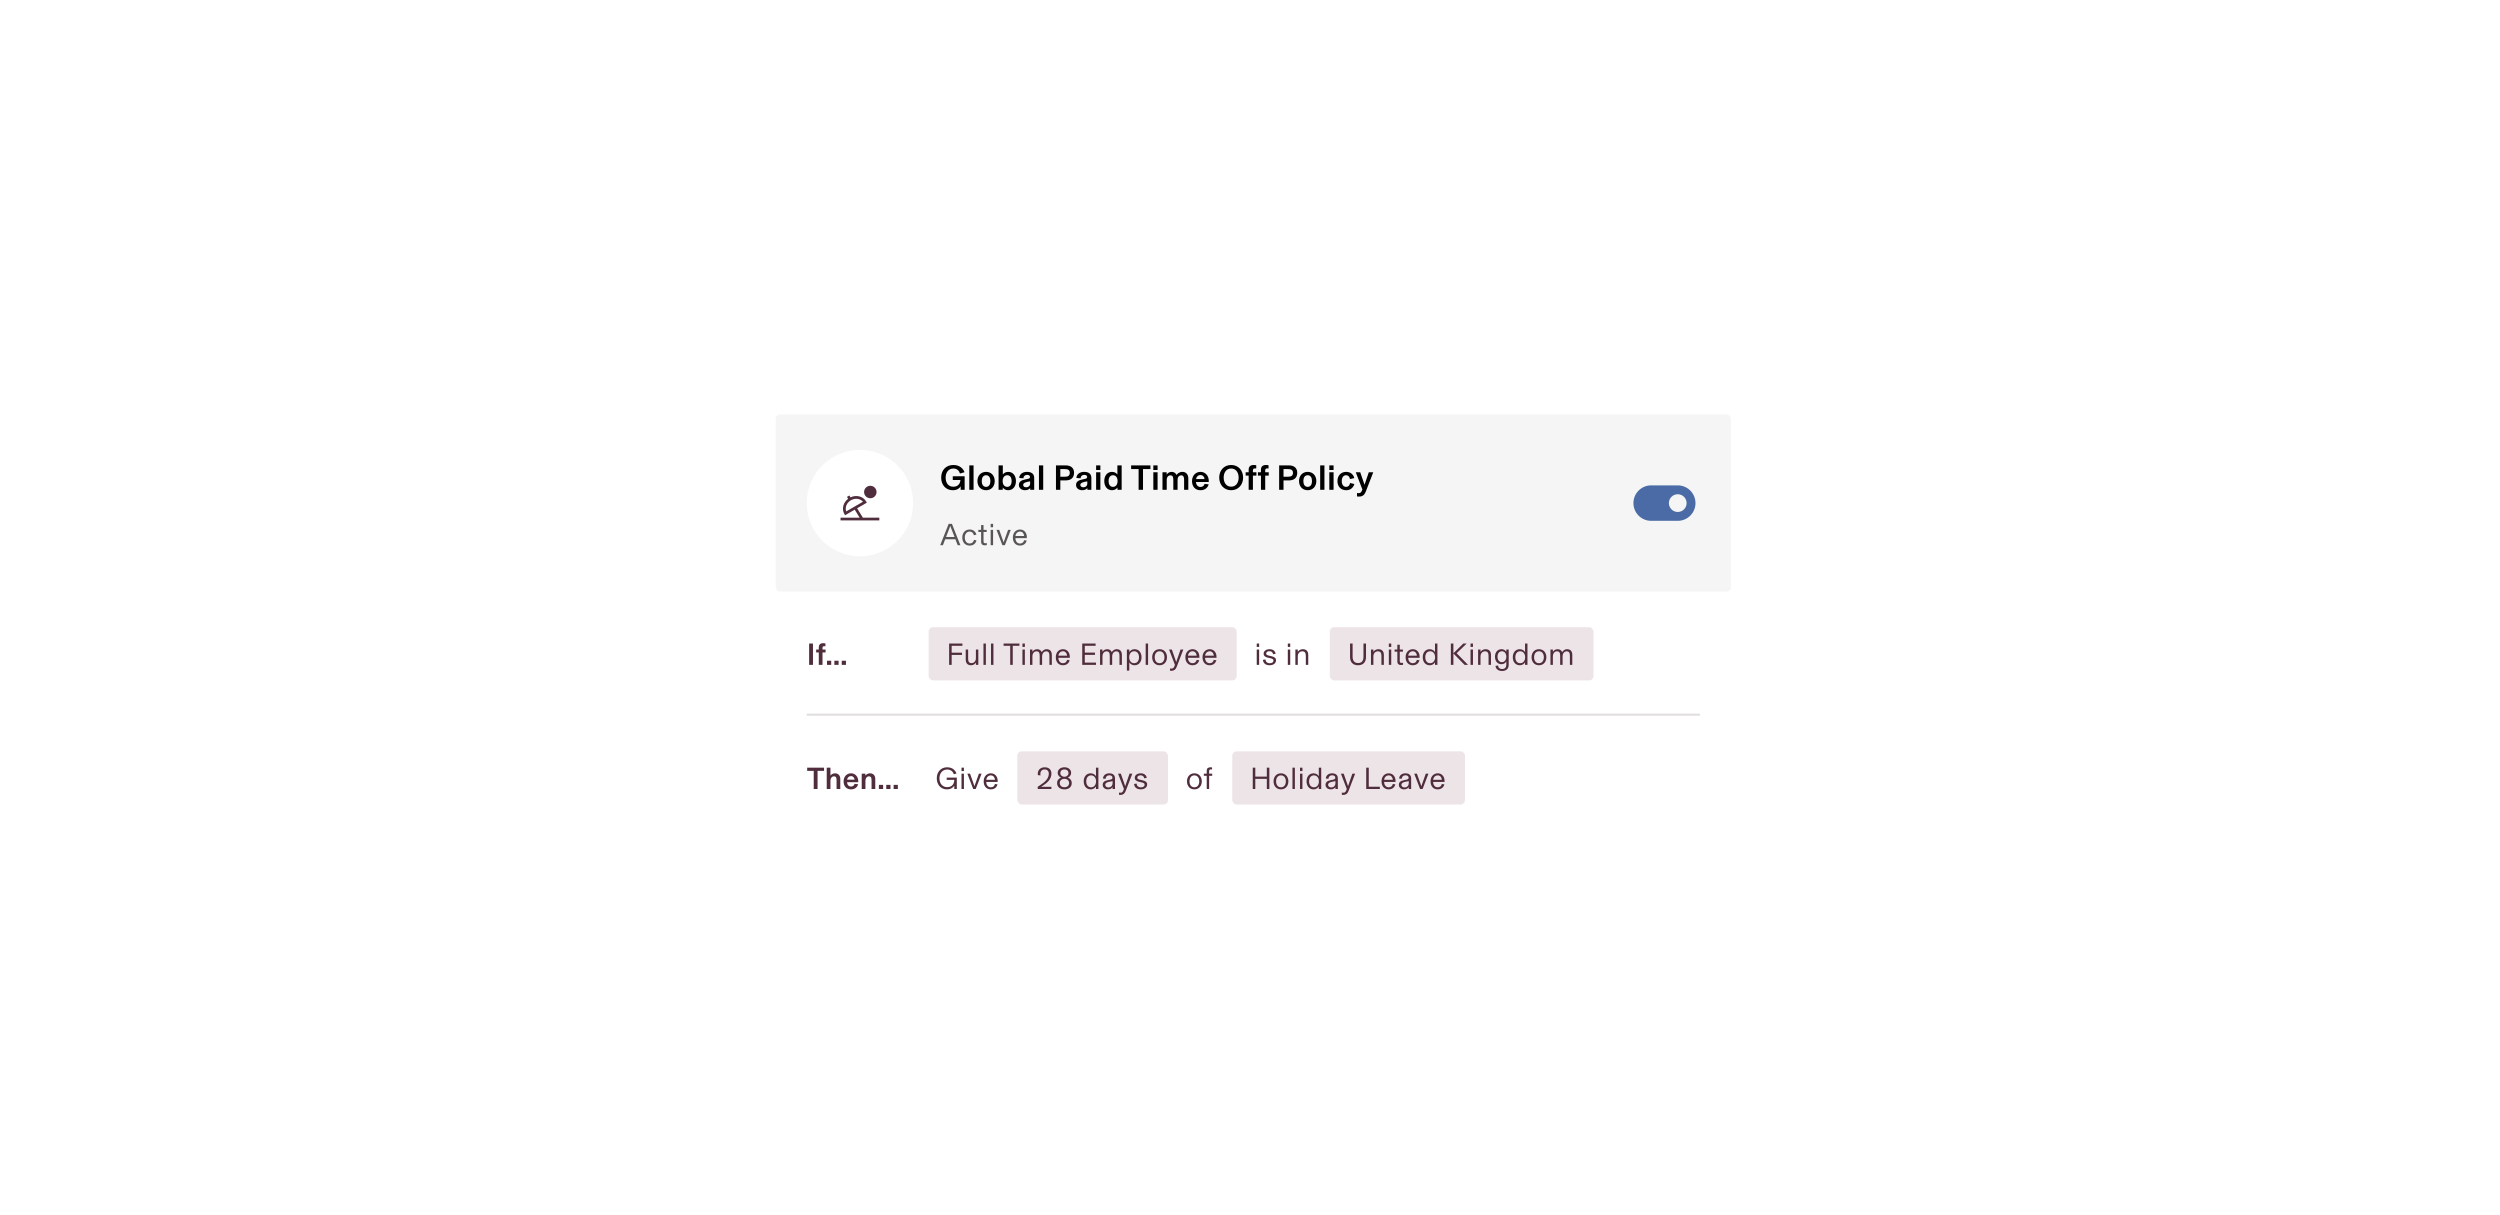 <?xml version="1.0" encoding="utf-8"?>
<svg xmlns="http://www.w3.org/2000/svg" width="1128" height="548" viewBox="0 0 1128 548" fill="none">
<g filter="url(#filter0_d_5226_84610)">
<rect x="346" y="177" width="435" height="194" rx="2" fill="white" shape-rendering="crispEdges"/>
<rect x="348" y="179" width="431" height="80" rx="2" fill="#F5F5F5"/>
<circle cx="386" cy="219" r="24" fill="white"/>
<path d="M390.687 211.188C389.134 211.188 387.875 212.447 387.875 214C387.875 215.553 389.134 216.812 390.687 216.812C392.241 216.812 393.5 215.553 393.5 214C393.5 212.447 392.241 211.188 390.687 211.188Z" fill="#502D3C"/>
<path fill-rule="evenodd" clip-rule="evenodd" d="M381.739 216.401C384.322 215.166 387.427 215.876 388.806 218.266L389.119 218.807L384.741 221.335L387.313 225.562H394.75V226.812H377.25V225.562H385.85L383.658 221.96L379.293 224.48L378.98 223.939C377.646 221.628 378.479 218.704 380.671 217.05L380.154 216.199L381.221 215.55L381.739 216.401ZM379.8 222.744L387.362 218.378C386.159 216.965 383.886 216.582 381.934 217.709C379.982 218.836 379.177 220.996 379.8 222.744Z" fill="#502D3C"/>
<path d="M427.888 213.192C429.792 213.192 430.912 212.36 431.44 211.448H431.456V213H433.248V206.904H427.888V208.568H431.344C431.2 210.488 430.048 211.608 428.16 211.608C425.888 211.608 424.672 209.912 424.672 207.496C424.672 205.08 426.048 203.4 428.176 203.4C429.888 203.4 430.848 204.52 431.136 205.656L433.184 205.064C432.64 203.496 431.04 201.8 428.192 201.8C424.864 201.8 422.656 204.088 422.656 207.512C422.656 210.92 424.864 213.192 427.888 213.192ZM437.271 213V201.992H435.351V213H437.271ZM442.916 213.192C445.22 213.192 446.82 211.512 446.82 209.048C446.82 206.584 445.22 204.904 442.916 204.904C440.612 204.904 439.012 206.584 439.012 209.048C439.012 211.512 440.612 213.192 442.916 213.192ZM442.916 211.672C441.572 211.672 440.964 210.52 440.964 209.048C440.964 207.576 441.572 206.424 442.916 206.424C444.26 206.424 444.868 207.576 444.868 209.048C444.868 210.52 444.26 211.672 442.916 211.672ZM452.89 213.192C455.05 213.192 456.394 211.464 456.394 209.048C456.394 206.632 455.05 204.904 452.89 204.904C451.658 204.904 450.874 205.544 450.474 206.088V201.992H448.554V213H450.442V211.96C450.826 212.52 451.61 213.192 452.89 213.192ZM452.474 211.672C451.226 211.672 450.394 210.68 450.394 209.048C450.394 207.416 451.226 206.424 452.474 206.424C453.754 206.424 454.442 207.48 454.442 209.048C454.442 210.616 453.754 211.672 452.474 211.672ZM460.5 213.192C461.604 213.192 462.436 212.744 462.804 212.216H462.82V213H464.628V207.656C464.628 205.768 463.396 204.904 461.364 204.904C459.3 204.904 457.972 206.04 457.876 207.656L459.748 207.816C459.796 206.888 460.436 206.264 461.428 206.264C462.276 206.264 462.74 206.664 462.74 207.176C462.74 207.784 462.34 207.96 461.636 208.104L460.548 208.328C458.788 208.696 457.716 209.352 457.716 210.824C457.716 212.328 459.028 213.192 460.5 213.192ZM461.028 211.864C460.244 211.864 459.652 211.48 459.652 210.792C459.652 210.264 460.036 209.944 460.612 209.704C461.108 209.496 461.844 209.336 462.788 209.192V210.216C462.788 211.24 462.036 211.864 461.028 211.864ZM468.693 213V201.992H466.773V213H468.693ZM474.451 201.992V213H476.419V208.76H478.819C481.123 208.76 482.611 207.672 482.611 205.288C482.611 203.08 481.059 201.992 478.931 201.992H474.451ZM476.419 207.096V203.656H478.467C479.667 203.656 480.691 203.944 480.691 205.336C480.691 206.648 479.859 207.096 478.547 207.096H476.419ZM486.297 213.192C487.401 213.192 488.233 212.744 488.601 212.216H488.617V213H490.425V207.656C490.425 205.768 489.193 204.904 487.161 204.904C485.097 204.904 483.769 206.04 483.673 207.656L485.545 207.816C485.593 206.888 486.233 206.264 487.225 206.264C488.073 206.264 488.537 206.664 488.537 207.176C488.537 207.784 488.137 207.96 487.433 208.104L486.345 208.328C484.585 208.696 483.513 209.352 483.513 210.824C483.513 212.328 484.825 213.192 486.297 213.192ZM486.825 211.864C486.041 211.864 485.449 211.48 485.449 210.792C485.449 210.264 485.833 209.944 486.409 209.704C486.905 209.496 487.641 209.336 488.585 209.192V210.216C488.585 211.24 487.833 211.864 486.825 211.864ZM494.49 204.072V201.992H492.57V204.072H494.49ZM494.49 213V205.096H492.57V213H494.49ZM499.751 213.192C501.031 213.192 501.815 212.52 502.199 211.96V213H504.087V201.992H502.167V206.088C501.767 205.544 500.983 204.904 499.751 204.904C497.591 204.904 496.247 206.632 496.247 209.048C496.247 211.464 497.591 213.192 499.751 213.192ZM500.167 211.672C498.887 211.672 498.199 210.616 498.199 209.048C498.199 207.48 498.887 206.424 500.167 206.424C501.415 206.424 502.247 207.416 502.247 209.048C502.247 210.68 501.415 211.672 500.167 211.672ZM513.725 213V203.656H517.069V201.992H508.365V203.656H511.741V213H513.725ZM520.302 204.072V201.992H518.382V204.072H520.302ZM520.302 213V205.096H518.382V213H520.302ZM524.427 213V208.536C524.427 207.16 525.227 206.472 526.075 206.472C527.179 206.472 527.403 207.272 527.403 208.536V213H529.323V208.536C529.323 207.16 530.075 206.472 530.923 206.472C531.995 206.472 532.267 207.288 532.267 208.456V213H534.171V207.944C534.171 205.976 533.083 204.904 531.483 204.904C530.059 204.904 529.275 205.784 528.843 206.296C528.475 205.432 527.659 204.904 526.635 204.904C525.531 204.904 524.779 205.544 524.427 206.12L524.395 206.136V205.096H522.507V213H524.427ZM543.392 208.92C543.392 206.616 541.808 204.904 539.68 204.904C537.472 204.904 535.84 206.6 535.84 209.064C535.84 211.608 537.344 213.192 539.664 213.192C541.872 213.192 542.992 211.864 543.344 210.552L541.504 210.328C541.312 211.128 540.672 211.72 539.68 211.72C538.464 211.72 537.696 210.824 537.632 209.48H543.392V208.92ZM537.664 208.168C537.776 207.176 538.528 206.344 539.664 206.344C540.768 206.344 541.424 207.208 541.488 208.168H537.664ZM553.501 213.192C556.797 213.192 558.893 210.616 558.893 207.496C558.893 204.36 556.829 201.8 553.501 201.8C550.173 201.8 548.109 204.36 548.109 207.496C548.109 210.616 550.173 213.192 553.501 213.192ZM553.501 211.592C551.341 211.592 550.125 209.832 550.125 207.496C550.125 205.16 551.341 203.4 553.501 203.4C555.629 203.4 556.877 205.16 556.877 207.496C556.877 209.832 555.661 211.592 553.501 211.592ZM563.317 213V206.584H564.901V205.096H563.317V204.248C563.317 203.592 563.605 203.352 564.245 203.352C564.469 203.352 564.613 203.368 564.821 203.384V201.944C564.549 201.864 564.165 201.8 563.701 201.8C562.069 201.8 561.397 202.648 561.397 203.912V205.096H560.037V206.584H561.397V213H563.317ZM568.864 213V206.584H570.448V205.096H568.864V204.248C568.864 203.592 569.152 203.352 569.792 203.352C570.016 203.352 570.16 203.368 570.368 203.384V201.944C570.096 201.864 569.712 201.8 569.248 201.8C567.616 201.8 566.944 202.648 566.944 203.912V205.096H565.584V206.584H566.944V213H568.864ZM575.154 201.992V213H577.122V208.76H579.522C581.826 208.76 583.314 207.672 583.314 205.288C583.314 203.08 581.762 201.992 579.634 201.992H575.154ZM577.122 207.096V203.656H579.17C580.37 203.656 581.394 203.944 581.394 205.336C581.394 206.648 580.562 207.096 579.25 207.096H577.122ZM588.025 213.192C590.329 213.192 591.929 211.512 591.929 209.048C591.929 206.584 590.329 204.904 588.025 204.904C585.721 204.904 584.121 206.584 584.121 209.048C584.121 211.512 585.721 213.192 588.025 213.192ZM588.025 211.672C586.681 211.672 586.073 210.52 586.073 209.048C586.073 207.576 586.681 206.424 588.025 206.424C589.369 206.424 589.977 207.576 589.977 209.048C589.977 210.52 589.369 211.672 588.025 211.672ZM595.584 213V201.992H593.664V213H595.584ZM599.709 204.072V201.992H597.789V204.072H599.709ZM599.709 213V205.096H597.789V213H599.709ZM605.386 213.192C607.434 213.192 608.618 211.944 609.098 210.392L607.146 209.928C606.97 211.048 606.346 211.672 605.386 211.672C604.202 211.672 603.402 210.744 603.402 209.048C603.402 207.416 604.17 206.424 605.354 206.424C606.346 206.424 606.97 207.16 607.114 208.168L609.066 207.704C608.65 206.136 607.45 204.904 605.37 204.904C603.098 204.904 601.45 206.536 601.45 209.064C601.45 211.56 603.066 213.192 605.386 213.192ZM613.675 210.728L611.739 205.096H609.723L612.715 212.872L612.459 213.448C612.171 214.088 611.867 214.504 611.051 214.504C610.747 214.504 610.587 214.488 610.283 214.456V215.992C610.507 216.024 610.731 216.056 611.083 216.056C612.667 216.056 613.579 215.496 614.251 213.768L617.611 205.096H615.595L613.675 210.728Z" fill="black"/>
<path d="M431.324 238L427.516 228.368H426.032L422.224 238H423.442L424.478 235.312H429.07L430.106 238H431.324ZM428.692 234.304H424.856L426.774 229.334L428.692 234.304ZM435.508 238.168C437.286 238.168 438.21 237.132 438.616 235.872L437.482 235.564C437.23 236.6 436.572 237.23 435.522 237.23C434.248 237.23 433.324 236.278 433.324 234.528C433.324 232.792 434.276 231.854 435.48 231.854C436.628 231.854 437.202 232.61 437.412 233.52L438.56 233.212C438.182 231.91 437.202 230.916 435.508 230.916C433.492 230.916 432.176 232.414 432.176 234.528C432.176 236.67 433.478 238.168 435.508 238.168ZM442.287 238.056C442.679 238.056 442.917 238.028 443.253 237.972V237.048C443.029 237.09 442.861 237.104 442.595 237.104C442.035 237.104 441.769 236.894 441.769 236.292V232.036H443.183V231.084H441.769V228.9H440.677V231.084H439.431V232.036H440.677V236.432C440.677 236.628 440.691 236.824 440.733 236.992C440.915 237.72 441.475 238.056 442.287 238.056ZM446.083 229.908V228.368H444.991V229.908H446.083ZM446.083 238V231.084H444.991V238H446.083ZM451.409 238L454.055 231.084H452.837L450.849 236.712H450.835L448.847 231.084H447.629L450.275 238H451.409ZM461.324 234.388C461.324 232.288 460.008 230.916 458.258 230.916C456.48 230.916 454.996 232.246 454.996 234.556C454.996 236.908 456.424 238.168 458.202 238.168C460.078 238.168 460.932 237.034 461.268 235.914L460.092 235.732C459.854 236.712 459.224 237.23 458.216 237.23C457.152 237.23 456.214 236.488 456.158 234.794H461.324V234.388ZM456.172 233.842C456.312 232.652 457.152 231.854 458.258 231.854C459.322 231.854 460.05 232.764 460.092 233.842H456.172Z" fill="#595555"/>
<path fill-rule="evenodd" clip-rule="evenodd" d="M735 219C735 214.582 738.582 211 743 211H755C759.418 211 763 214.582 763 219C763 223.418 759.418 227 755 227H743C738.582 227 735 223.418 735 219ZM751 219C751 216.791 752.791 215 755 215C757.209 215 759 216.791 759 219C759 221.209 757.209 223 755 223C752.791 223 751 221.209 751 219Z" fill="#4A6BA6"/>
<rect width="435" height="56" transform="translate(346 259)" fill="white"/>
<path d="M364.814 292V282.368H363.078V292H364.814ZM369.117 292V286.386H370.503V285.084H369.117V284.342C369.117 283.768 369.369 283.558 369.929 283.558C370.125 283.558 370.251 283.572 370.433 283.586V282.326C370.195 282.256 369.859 282.2 369.453 282.2C368.025 282.2 367.437 282.942 367.437 284.048V285.084H366.247V286.386H367.437V292H369.117ZM373.045 292V290.124H371.141V292H373.045ZM376.371 292V290.124H374.467V292H376.371ZM379.697 292V290.124H377.793V292H379.697Z" fill="#502D3C"/>
<rect x="417" y="275" width="139" height="24" rx="2" fill="#EDE4E8"/>
<path d="M432.252 282.368H426.246V292H427.394V287.506H432.042V286.484H427.394V283.39H432.252V282.368ZM436.143 292.168C437.109 292.168 437.851 291.692 438.313 290.964H438.327V292H439.419V285.084H438.327V289.018C438.327 290.166 437.571 291.202 436.381 291.202C435.135 291.202 434.827 290.404 434.827 289.102V285.084H433.735V289.634C433.735 291.16 434.519 292.168 436.143 292.168ZM442.831 292V282.368H441.739V292H442.831ZM446.239 292V282.368H445.147V292H446.239ZM454.954 292V283.39H457.95V282.368H450.81V283.39H453.806V292H454.954ZM460.415 283.908V282.368H459.323V283.908H460.415ZM460.415 292V285.084H459.323V292H460.415ZM463.823 292V288.136C463.823 286.876 464.551 285.882 465.643 285.882C466.875 285.882 467.113 286.68 467.113 288.052V292H468.205V288.136C468.205 286.876 468.933 285.882 470.025 285.882C471.257 285.882 471.495 286.68 471.495 288.052V292H472.587V287.478C472.587 286.008 471.873 284.916 470.235 284.916C468.975 284.916 468.275 285.798 468.023 286.288C467.729 285.518 467.085 284.916 465.937 284.916C464.887 284.916 464.131 285.546 463.837 286.106H463.823V285.084H462.731V292H463.823ZM480.701 288.388C480.701 286.288 479.385 284.916 477.635 284.916C475.857 284.916 474.373 286.246 474.373 288.556C474.373 290.908 475.801 292.168 477.579 292.168C479.455 292.168 480.309 291.034 480.645 289.914L479.469 289.732C479.231 290.712 478.601 291.23 477.593 291.23C476.529 291.23 475.591 290.488 475.535 288.794H480.701V288.388ZM475.549 287.842C475.689 286.652 476.529 285.854 477.635 285.854C478.699 285.854 479.427 286.764 479.469 287.842H475.549ZM487.453 287.464H492.045V286.442H487.453V283.39H492.339V282.368H486.305V292H492.521V290.978H487.453V287.464ZM495.435 292V288.136C495.435 286.876 496.163 285.882 497.255 285.882C498.487 285.882 498.725 286.68 498.725 288.052V292H499.817V288.136C499.817 286.876 500.545 285.882 501.637 285.882C502.869 285.882 503.107 286.68 503.107 288.052V292H504.199V287.478C504.199 286.008 503.485 284.916 501.847 284.916C500.587 284.916 499.887 285.798 499.635 286.288C499.341 285.518 498.697 284.916 497.549 284.916C496.499 284.916 495.743 285.546 495.449 286.106H495.435V285.084H494.343V292H495.435ZM507.538 294.59V290.838C507.888 291.454 508.63 292.168 509.932 292.168C511.78 292.168 513.068 290.712 513.068 288.542C513.068 286.372 511.78 284.916 509.932 284.916C508.63 284.916 507.888 285.63 507.538 286.246V285.084H506.446V294.59H507.538ZM509.722 291.23C508.252 291.23 507.496 289.97 507.496 288.542C507.496 287.114 508.252 285.854 509.722 285.854C511.206 285.854 511.92 287.072 511.92 288.542C511.92 290.012 511.206 291.23 509.722 291.23ZM516.019 292V282.368H514.927V292H516.019ZM521.205 292.168C523.375 292.168 524.551 290.488 524.551 288.542C524.551 286.61 523.375 284.916 521.205 284.916C519.035 284.916 517.859 286.61 517.859 288.542C517.859 290.488 519.035 292.168 521.205 292.168ZM521.205 291.23C519.707 291.23 519.007 289.998 519.007 288.542C519.007 287.1 519.707 285.854 521.205 285.854C522.703 285.854 523.403 287.114 523.403 288.542C523.403 289.984 522.703 291.23 521.205 291.23ZM528.705 290.726L526.745 285.084H525.485L528.131 291.986L527.865 292.672C527.571 293.414 527.179 293.68 526.493 293.68C526.297 293.68 526.087 293.652 525.905 293.61V294.618C526.101 294.646 526.269 294.674 526.563 294.674C527.627 294.674 528.439 294.156 528.901 292.952L531.911 285.084H530.651L528.705 290.726ZM539.166 288.388C539.166 286.288 537.85 284.916 536.1 284.916C534.322 284.916 532.838 286.246 532.838 288.556C532.838 290.908 534.266 292.168 536.044 292.168C537.92 292.168 538.774 291.034 539.11 289.914L537.934 289.732C537.696 290.712 537.066 291.23 536.058 291.23C534.994 291.23 534.056 290.488 534 288.794H539.166V288.388ZM534.014 287.842C534.154 286.652 534.994 285.854 536.1 285.854C537.164 285.854 537.892 286.764 537.934 287.842H534.014ZM546.894 288.388C546.894 286.288 545.578 284.916 543.828 284.916C542.05 284.916 540.566 286.246 540.566 288.556C540.566 290.908 541.994 292.168 543.772 292.168C545.648 292.168 546.502 291.034 546.838 289.914L545.662 289.732C545.424 290.712 544.794 291.23 543.786 291.23C542.722 291.23 541.784 290.488 541.728 288.794H546.894V288.388ZM541.742 287.842C541.882 286.652 542.722 285.854 543.828 285.854C544.892 285.854 545.62 286.764 545.662 287.842H541.742Z" fill="#502D3C"/>
<path d="M566.128 283.908V282.368H565.036V283.908H566.128ZM566.128 292V285.084H565.036V292H566.128ZM570.866 292.168C572.462 292.168 573.736 291.314 573.736 289.942C573.736 288.808 572.924 288.374 571.566 288.052L570.544 287.814C569.704 287.618 569.298 287.45 569.298 286.848C569.298 286.274 569.872 285.826 570.782 285.826C571.65 285.826 572.294 286.288 572.406 287.184L573.554 286.974C573.372 285.686 572.336 284.916 570.838 284.916C569.27 284.916 568.15 285.756 568.15 286.904C568.15 287.954 568.906 288.472 569.942 288.71L570.964 288.948C571.986 289.186 572.588 289.354 572.588 290.054C572.588 290.81 571.888 291.258 570.88 291.258C569.872 291.258 569.06 290.712 568.99 289.536L567.828 289.718C567.968 291.37 569.2 292.168 570.866 292.168ZM580.153 283.908V282.368H579.061V283.908H580.153ZM580.153 292V285.084H579.061V292H580.153ZM583.562 292V288.094C583.562 286.918 584.318 285.882 585.592 285.882C586.866 285.882 587.188 286.694 587.188 288.08V292H588.28V287.464C588.28 285.868 587.412 284.916 585.83 284.916C584.766 284.916 583.982 285.476 583.576 286.12H583.562V285.084H582.47V292H583.562Z" fill="#502D3C"/>
<rect x="598" y="275" width="119" height="24" rx="2" fill="#EDE4E8"/>
<path d="M610.746 292.168C612.986 292.168 614.344 290.866 614.344 288.43V282.368H613.196V288.332C613.196 290.054 612.552 291.16 610.746 291.16C609.08 291.16 608.296 290.054 608.296 288.332V282.368H607.148V288.43C607.148 290.866 608.506 292.168 610.746 292.168ZM617.675 292V288.094C617.675 286.918 618.431 285.882 619.705 285.882C620.979 285.882 621.301 286.694 621.301 288.08V292H622.393V287.464C622.393 285.868 621.525 284.916 619.943 284.916C618.879 284.916 618.095 285.476 617.689 286.12H617.675V285.084H616.583V292H617.675ZM625.732 283.908V282.368H624.64V283.908H625.732ZM625.732 292V285.084H624.64V292H625.732ZM630.092 292.056C630.484 292.056 630.722 292.028 631.058 291.972V291.048C630.834 291.09 630.666 291.104 630.4 291.104C629.84 291.104 629.574 290.894 629.574 290.292V286.036H630.988V285.084H629.574V282.9H628.482V285.084H627.236V286.036H628.482V290.432C628.482 290.628 628.496 290.824 628.538 290.992C628.72 291.72 629.28 292.056 630.092 292.056ZM638.539 288.388C638.539 286.288 637.223 284.916 635.473 284.916C633.695 284.916 632.211 286.246 632.211 288.556C632.211 290.908 633.639 292.168 635.417 292.168C637.293 292.168 638.147 291.034 638.483 289.914L637.307 289.732C637.069 290.712 636.439 291.23 635.431 291.23C634.367 291.23 633.429 290.488 633.373 288.794H638.539V288.388ZM633.387 287.842C633.527 286.652 634.367 285.854 635.473 285.854C636.537 285.854 637.265 286.764 637.307 287.842H633.387ZM643.075 292.168C644.377 292.168 645.119 291.454 645.469 290.838V292H646.561V282.368H645.469V286.246C645.119 285.63 644.377 284.916 643.075 284.916C641.227 284.916 639.939 286.372 639.939 288.542C639.939 290.712 641.227 292.168 643.075 292.168ZM643.285 291.23C641.801 291.23 641.087 290.012 641.087 288.542C641.087 287.072 641.801 285.854 643.285 285.854C644.755 285.854 645.511 287.114 645.511 288.542C645.511 289.97 644.755 291.23 643.285 291.23ZM655.241 286.736L659.777 282.368H658.237L653.771 286.764V282.368H652.623V292H653.771V286.848L658.825 292H660.393L655.241 286.736ZM662.601 283.908V282.368H661.509V283.908H662.601ZM662.601 292V285.084H661.509V292H662.601ZM666.009 292V288.094C666.009 286.918 666.765 285.882 668.039 285.882C669.313 285.882 669.635 286.694 669.635 288.08V292H670.727V287.464C670.727 285.868 669.859 284.916 668.277 284.916C667.213 284.916 666.429 285.476 666.023 286.12H666.009V285.084H664.917V292H666.009ZM675.732 294.758C677.37 294.758 678.728 293.932 678.728 291.986V285.084H677.636V286.134C677.3 285.588 676.656 284.916 675.48 284.916C673.772 284.916 672.54 286.204 672.54 288.304C672.54 290.404 673.772 291.692 675.48 291.692C676.656 291.692 677.3 291.02 677.636 290.474V291.916C677.636 293.274 676.866 293.862 675.774 293.862C674.71 293.862 674.024 293.344 673.912 292.266L672.764 292.448C672.904 293.918 674.108 294.758 675.732 294.758ZM675.662 290.754C674.416 290.754 673.688 289.746 673.688 288.304C673.688 286.862 674.416 285.854 675.662 285.854C676.95 285.854 677.664 287.03 677.664 288.304C677.664 289.578 676.95 290.754 675.662 290.754ZM683.704 292.168C685.006 292.168 685.748 291.454 686.098 290.838V292H687.19V282.368H686.098V286.246C685.748 285.63 685.006 284.916 683.704 284.916C681.856 284.916 680.568 286.372 680.568 288.542C680.568 290.712 681.856 292.168 683.704 292.168ZM683.914 291.23C682.43 291.23 681.716 290.012 681.716 288.542C681.716 287.072 682.43 285.854 683.914 285.854C685.384 285.854 686.14 287.114 686.14 288.542C686.14 289.97 685.384 291.23 683.914 291.23ZM692.381 292.168C694.551 292.168 695.727 290.488 695.727 288.542C695.727 286.61 694.551 284.916 692.381 284.916C690.211 284.916 689.035 286.61 689.035 288.542C689.035 290.488 690.211 292.168 692.381 292.168ZM692.381 291.23C690.883 291.23 690.183 289.998 690.183 288.542C690.183 287.1 690.883 285.854 692.381 285.854C693.879 285.854 694.579 287.114 694.579 288.542C694.579 289.984 693.879 291.23 692.381 291.23ZM698.659 292V288.136C698.659 286.876 699.387 285.882 700.479 285.882C701.711 285.882 701.949 286.68 701.949 288.052V292H703.041V288.136C703.041 286.876 703.769 285.882 704.861 285.882C706.093 285.882 706.331 286.68 706.331 288.052V292H707.423V287.478C707.423 286.008 706.709 284.916 705.071 284.916C703.811 284.916 703.111 285.798 702.859 286.288C702.565 285.518 701.921 284.916 700.773 284.916C699.723 284.916 698.967 285.546 698.673 286.106H698.659V285.084H697.567V292H698.659Z" fill="#502D3C"/>
<line x1="362" y1="314.5" x2="765" y2="314.5" stroke="#E0DEDE"/>
<rect width="435" height="56" transform="translate(346 315)" fill="white"/>
<path d="M366.886 348V339.824H369.812V338.368H362.196V339.824H365.15V348H366.886ZM372.7 348V344.136C372.7 343.1 373.372 342.288 374.24 342.288C375.262 342.288 375.458 342.946 375.458 344.066V348H377.138V343.436C377.138 341.798 376.074 340.916 374.786 340.916C373.792 340.916 373.064 341.448 372.714 341.924H372.7V338.368H371.02V348H372.7ZM385.238 344.43C385.238 342.414 383.852 340.916 381.99 340.916C380.058 340.916 378.63 342.4 378.63 344.556C378.63 346.782 379.946 348.168 381.976 348.168C383.908 348.168 384.888 347.006 385.196 345.858L383.586 345.662C383.418 346.362 382.858 346.88 381.99 346.88C380.926 346.88 380.254 346.096 380.198 344.92H385.238V344.43ZM380.226 343.772C380.324 342.904 380.982 342.176 381.976 342.176C382.942 342.176 383.516 342.932 383.572 343.772H380.226ZM388.485 348V344.136C388.485 343.1 389.157 342.288 390.025 342.288C391.047 342.288 391.243 342.946 391.243 344.066V348H392.923V343.436C392.923 341.798 391.859 340.916 390.571 340.916C389.577 340.916 388.849 341.434 388.471 341.952H388.457V341.084H386.805V348H388.485ZM396.459 348V346.124H394.555V348H396.459ZM399.785 348V346.124H397.881V348H399.785ZM403.111 348V346.124H401.207V348H403.111Z" fill="#502D3C"/>
<path d="M425.222 348.168C426.986 348.168 428.064 347.356 428.554 346.502H428.568V348H429.716V342.862H425.152V343.884H428.582C428.554 345.914 427.364 347.16 425.348 347.16C423.36 347.16 421.876 345.648 421.876 343.184C421.876 340.804 423.332 339.208 425.362 339.208C427.07 339.208 428.022 340.244 428.386 341.35L429.576 340.972C429.114 339.712 427.84 338.2 425.362 338.2C422.52 338.2 420.672 340.286 420.672 343.17C420.672 346.096 422.548 348.168 425.222 348.168ZM432.919 339.908V338.368H431.827V339.908H432.919ZM432.919 348V341.084H431.827V348H432.919ZM438.245 348L440.891 341.084H439.673L437.685 346.712H437.671L435.683 341.084H434.465L437.111 348H438.245ZM448.16 344.388C448.16 342.288 446.844 340.916 445.094 340.916C443.316 340.916 441.832 342.246 441.832 344.556C441.832 346.908 443.26 348.168 445.038 348.168C446.914 348.168 447.768 347.034 448.104 345.914L446.928 345.732C446.69 346.712 446.06 347.23 445.052 347.23C443.988 347.23 443.05 346.488 442.994 344.794H448.16V344.388ZM443.008 343.842C443.148 342.652 443.988 341.854 445.094 341.854C446.158 341.854 446.886 342.764 446.928 343.842H443.008Z" fill="#502D3C"/>
<rect x="457" y="331" width="68" height="24" rx="2" fill="#EDE4E8"/>
<path d="M472.392 348V347.006H467.772V346.992L468.5 346.53C470.53 345.242 472.406 343.52 472.406 341.056C472.406 339.264 471.272 338.2 469.382 338.2C467.562 338.2 466.246 339.306 466.246 341.126C466.246 341.434 466.274 341.616 466.288 341.728L467.464 341.882C467.436 341.7 467.408 341.462 467.408 341.182C467.408 339.894 468.206 339.18 469.368 339.18C470.544 339.18 471.216 339.922 471.216 341.098C471.216 343.352 469.438 344.892 467.002 346.474L466.218 346.978V348H472.392ZM478.272 348.168C480.232 348.168 481.576 347.09 481.576 345.312C481.576 343.898 480.61 343.128 479.784 342.862V342.848C480.428 342.624 481.296 341.896 481.296 340.72C481.296 339.194 480.008 338.186 478.272 338.186C476.55 338.186 475.234 339.194 475.234 340.72C475.234 341.896 476.102 342.624 476.746 342.848V342.862C475.92 343.142 474.954 343.898 474.954 345.312C474.954 347.09 476.298 348.168 478.272 348.168ZM478.272 342.47C477.222 342.47 476.424 341.756 476.424 340.818C476.424 339.866 477.152 339.166 478.272 339.166C479.392 339.166 480.106 339.866 480.106 340.818C480.106 341.756 479.322 342.47 478.272 342.47ZM478.272 347.202C476.97 347.202 476.158 346.404 476.158 345.284C476.158 344.164 477.068 343.408 478.272 343.408C479.476 343.408 480.386 344.164 480.386 345.284C480.386 346.404 479.574 347.202 478.272 347.202ZM490.105 348.168C491.407 348.168 492.149 347.454 492.499 346.838V348H493.591V338.368H492.499V342.246C492.149 341.63 491.407 340.916 490.105 340.916C488.257 340.916 486.969 342.372 486.969 344.542C486.969 346.712 488.257 348.168 490.105 348.168ZM490.315 347.23C488.831 347.23 488.117 346.012 488.117 344.542C488.117 343.072 488.831 341.854 490.315 341.854C491.785 341.854 492.541 343.114 492.541 344.542C492.541 345.97 491.785 347.23 490.315 347.23ZM497.857 348.168C498.935 348.168 499.663 347.706 499.985 347.146H499.999V348H501.091V343.184C501.091 341.77 500.167 340.916 498.515 340.916C496.919 340.916 495.757 341.784 495.659 343.268L496.849 343.394C496.905 342.414 497.549 341.812 498.515 341.812C499.411 341.812 499.943 342.246 499.943 342.876C499.943 343.492 499.593 343.646 498.809 343.814L497.801 344.024C496.359 344.318 495.533 344.892 495.533 346.138C495.533 347.426 496.681 348.168 497.857 348.168ZM498.123 347.286C497.269 347.286 496.695 346.81 496.695 346.124C496.695 345.718 496.891 345.424 497.199 345.214C497.619 344.934 498.347 344.724 499.999 344.444V345.354C499.999 346.586 499.173 347.286 498.123 347.286ZM505.693 346.726L503.733 341.084H502.473L505.119 347.986L504.853 348.672C504.559 349.414 504.167 349.68 503.481 349.68C503.285 349.68 503.075 349.652 502.893 349.61V350.618C503.089 350.646 503.257 350.674 503.551 350.674C504.615 350.674 505.427 350.156 505.889 348.952L508.899 341.084H507.639L505.693 346.726ZM512.724 348.168C514.32 348.168 515.594 347.314 515.594 345.942C515.594 344.808 514.782 344.374 513.424 344.052L512.402 343.814C511.562 343.618 511.156 343.45 511.156 342.848C511.156 342.274 511.73 341.826 512.64 341.826C513.508 341.826 514.152 342.288 514.264 343.184L515.412 342.974C515.23 341.686 514.194 340.916 512.696 340.916C511.128 340.916 510.008 341.756 510.008 342.904C510.008 343.954 510.764 344.472 511.8 344.71L512.822 344.948C513.844 345.186 514.446 345.354 514.446 346.054C514.446 346.81 513.746 347.258 512.738 347.258C511.73 347.258 510.918 346.712 510.848 345.536L509.686 345.718C509.826 347.37 511.058 348.168 512.724 348.168Z" fill="#502D3C"/>
<path d="M536.906 348.168C539.076 348.168 540.252 346.488 540.252 344.542C540.252 342.61 539.076 340.916 536.906 340.916C534.736 340.916 533.56 342.61 533.56 344.542C533.56 346.488 534.736 348.168 536.906 348.168ZM536.906 347.23C535.408 347.23 534.708 345.998 534.708 344.542C534.708 343.1 535.408 341.854 536.906 341.854C538.404 341.854 539.104 343.114 539.104 344.542C539.104 345.984 538.404 347.23 536.906 347.23ZM543.565 348V342.036H544.951V341.084H543.565V339.88C543.565 339.348 543.859 339.138 544.377 339.138C544.559 339.138 544.671 339.152 544.881 339.18V338.256C544.643 338.228 544.475 338.2 544.125 338.2C543.215 338.2 542.473 338.606 542.473 339.768V341.084H541.171V342.036H542.473V348H543.565Z" fill="#502D3C"/>
<rect x="554" y="331" width="105" height="24" rx="2" fill="#EDE4E8"/>
<path d="M569.588 342.4H564.394V338.368H563.246V348H564.394V343.422H569.588V348H570.736V338.368H569.588V342.4ZM575.972 348.168C578.142 348.168 579.318 346.488 579.318 344.542C579.318 342.61 578.142 340.916 575.972 340.916C573.802 340.916 572.626 342.61 572.626 344.542C572.626 346.488 573.802 348.168 575.972 348.168ZM575.972 347.23C574.474 347.23 573.774 345.998 573.774 344.542C573.774 343.1 574.474 341.854 575.972 341.854C577.47 341.854 578.17 343.114 578.17 344.542C578.17 345.984 577.47 347.23 575.972 347.23ZM582.251 348V338.368H581.159V348H582.251ZM585.659 339.908V338.368H584.567V339.908H585.659ZM585.659 348V341.084H584.567V348H585.659ZM590.649 348.168C591.951 348.168 592.693 347.454 593.043 346.838V348H594.135V338.368H593.043V342.246C592.693 341.63 591.951 340.916 590.649 340.916C588.801 340.916 587.513 342.372 587.513 344.542C587.513 346.712 588.801 348.168 590.649 348.168ZM590.859 347.23C589.375 347.23 588.661 346.012 588.661 344.542C588.661 343.072 589.375 341.854 590.859 341.854C592.329 341.854 593.085 343.114 593.085 344.542C593.085 345.97 592.329 347.23 590.859 347.23ZM598.402 348.168C599.48 348.168 600.208 347.706 600.53 347.146H600.544V348H601.636V343.184C601.636 341.77 600.712 340.916 599.06 340.916C597.464 340.916 596.302 341.784 596.204 343.268L597.394 343.394C597.45 342.414 598.094 341.812 599.06 341.812C599.956 341.812 600.488 342.246 600.488 342.876C600.488 343.492 600.138 343.646 599.354 343.814L598.346 344.024C596.904 344.318 596.078 344.892 596.078 346.138C596.078 347.426 597.226 348.168 598.402 348.168ZM598.668 347.286C597.814 347.286 597.24 346.81 597.24 346.124C597.24 345.718 597.436 345.424 597.744 345.214C598.164 344.934 598.892 344.724 600.544 344.444V345.354C600.544 346.586 599.718 347.286 598.668 347.286ZM606.238 346.726L604.278 341.084H603.018L605.664 347.986L605.398 348.672C605.104 349.414 604.712 349.68 604.026 349.68C603.83 349.68 603.62 349.652 603.438 349.61V350.618C603.634 350.646 603.802 350.674 604.096 350.674C605.16 350.674 605.972 350.156 606.434 348.952L609.444 341.084H608.184L606.238 346.726ZM620.583 348V346.978H615.585V338.368H614.437V348H620.583ZM627.672 344.388C627.672 342.288 626.356 340.916 624.606 340.916C622.828 340.916 621.344 342.246 621.344 344.556C621.344 346.908 622.772 348.168 624.55 348.168C626.426 348.168 627.28 347.034 627.616 345.914L626.44 345.732C626.202 346.712 625.572 347.23 624.564 347.23C623.5 347.23 622.562 346.488 622.506 344.794H627.672V344.388ZM622.52 343.842C622.66 342.652 623.5 341.854 624.606 341.854C625.67 341.854 626.398 342.764 626.44 343.842H622.52ZM631.48 348.168C632.558 348.168 633.286 347.706 633.608 347.146H633.622V348H634.714V343.184C634.714 341.77 633.79 340.916 632.138 340.916C630.542 340.916 629.38 341.784 629.282 343.268L630.472 343.394C630.528 342.414 631.172 341.812 632.138 341.812C633.034 341.812 633.566 342.246 633.566 342.876C633.566 343.492 633.216 343.646 632.432 343.814L631.424 344.024C629.982 344.318 629.156 344.892 629.156 346.138C629.156 347.426 630.304 348.168 631.48 348.168ZM631.746 347.286C630.892 347.286 630.318 346.81 630.318 346.124C630.318 345.718 630.514 345.424 630.822 345.214C631.242 344.934 631.97 344.724 633.622 344.444V345.354C633.622 346.586 632.796 347.286 631.746 347.286ZM639.876 348L642.522 341.084H641.304L639.316 346.712H639.302L637.314 341.084H636.096L638.742 348H639.876ZM649.791 344.388C649.791 342.288 648.475 340.916 646.725 340.916C644.947 340.916 643.463 342.246 643.463 344.556C643.463 346.908 644.891 348.168 646.669 348.168C648.545 348.168 649.399 347.034 649.735 345.914L648.559 345.732C648.321 346.712 647.691 347.23 646.683 347.23C645.619 347.23 644.681 346.488 644.625 344.794H649.791V344.388ZM644.639 343.842C644.779 342.652 645.619 341.854 646.725 341.854C647.789 341.854 648.517 342.764 648.559 343.842H644.639Z" fill="#502D3C"/>
</g>
<defs>
<filter id="filter0_d_5226_84610" x="336" y="173" width="459" height="218" filterUnits="userSpaceOnUse" color-interpolation-filters="sRGB">
<feFlood flood-opacity="0" result="BackgroundImageFix"/>
<feColorMatrix in="SourceAlpha" type="matrix" values="0 0 0 0 0 0 0 0 0 0 0 0 0 0 0 0 0 0 127 0" result="hardAlpha"/>
<feOffset dx="2" dy="8"/>
<feGaussianBlur stdDeviation="6"/>
<feComposite in2="hardAlpha" operator="out"/>
<feColorMatrix type="matrix" values="0 0 0 0 0 0 0 0 0 0 0 0 0 0 0 0 0 0 0.08 0"/>
<feBlend mode="normal" in2="BackgroundImageFix" result="effect1_dropShadow_5226_84610"/>
<feBlend mode="normal" in="SourceGraphic" in2="effect1_dropShadow_5226_84610" result="shape"/>
</filter>
</defs>
</svg>